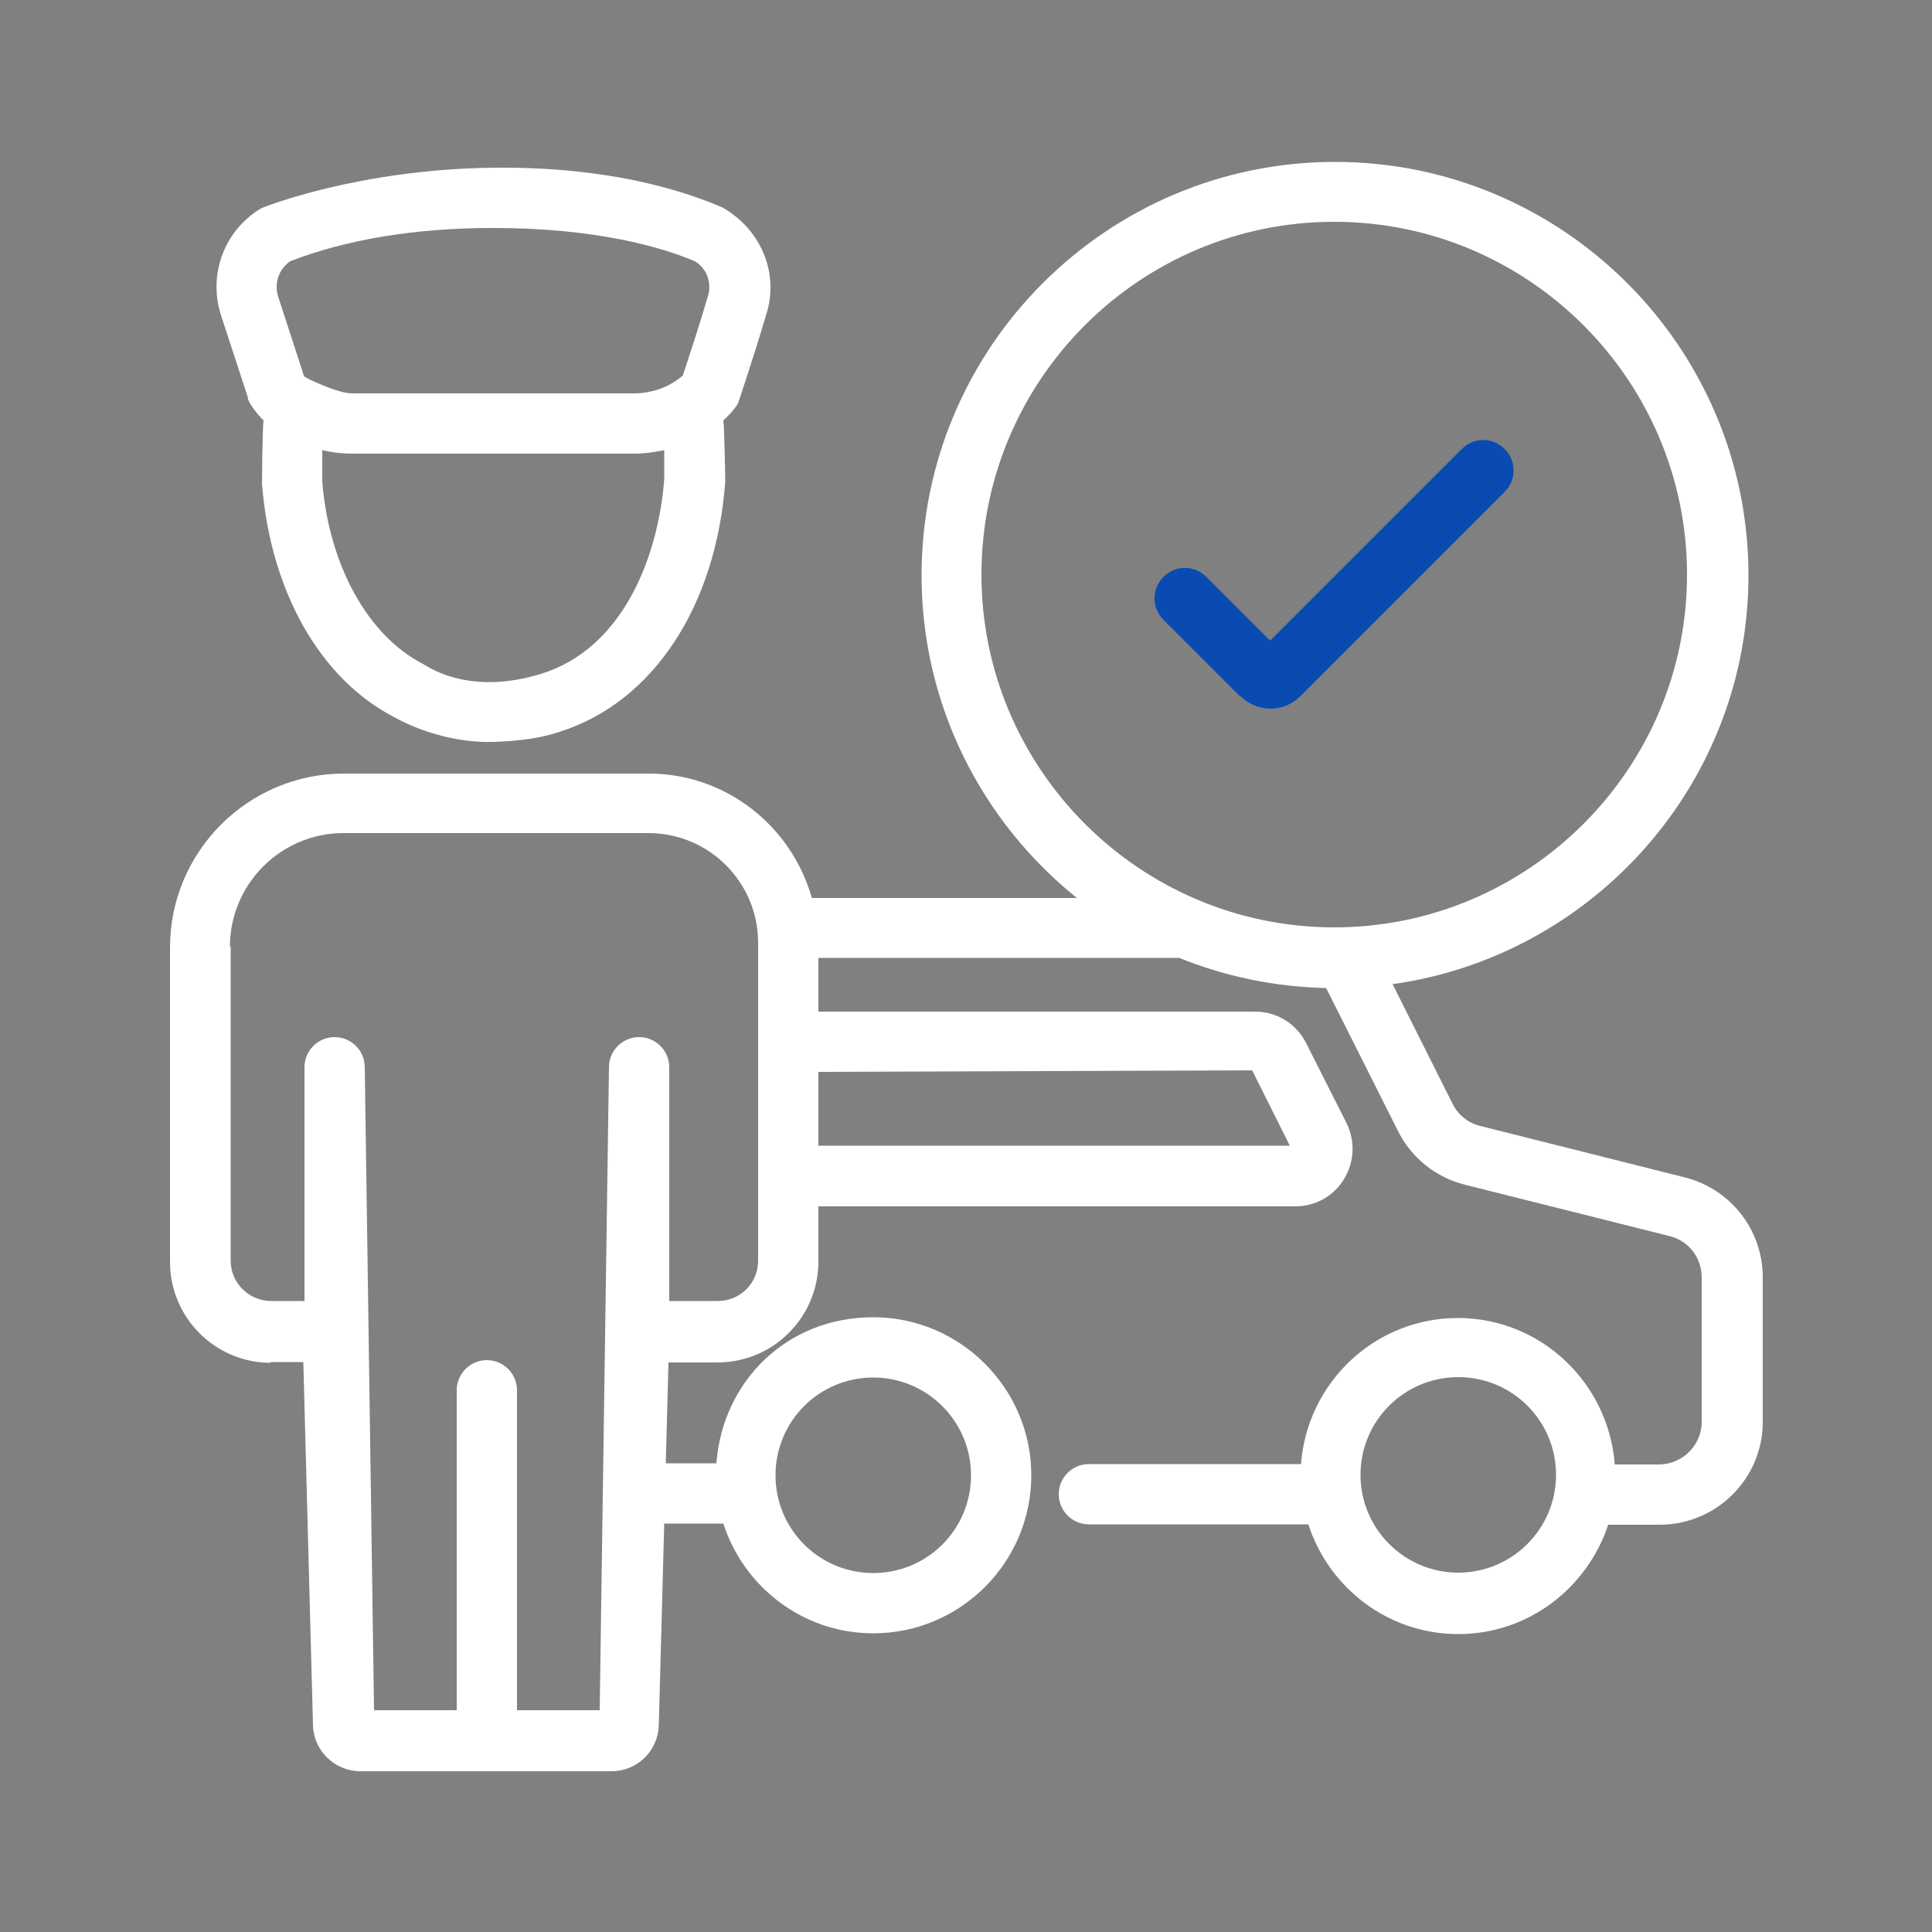 <?xml version="1.0" encoding="UTF-8"?><svg id="a" xmlns="http://www.w3.org/2000/svg" width=".69in" height=".69in" viewBox="0 0 50 50"><rect x="0" y="0" width="50" height="50" fill="#808080" stroke="none"/><path d="M6.99,35.25h.86l.25,9.4c.02.67.57,1.19,1.23,1.19h6.49c.67,0,1.21-.52,1.23-1.2l.14-5.21h1.53c.53,1.64,2.06,2.84,3.88,2.84,2.26,0,4.09-1.84,4.09-4.09s-1.84-4.09-4.09-4.09-3.9,1.67-4.06,3.78h-1.31l.07-2.61h1.27c1.44,0,2.61-1.17,2.61-2.61v-1.43h12.34c.52,0,.99-.26,1.26-.7.27-.44.3-.98.07-1.45l-1.04-2.06c-.25-.51-.76-.83-1.33-.83h-11.3v-1.39h9.34c1.18.48,2.46.75,3.8.78l1.85,3.68c.34.7.98,1.22,1.74,1.41l5.3,1.33c.49.12.83.56.83,1.07v3.74c0,.6-.5,1.1-1.11,1.1h-1.14c-.16-2.11-1.91-3.79-4.06-3.79s-3.9,1.67-4.06,3.78h-5.49c-.43,0-.78.35-.78.78s.35.78.78.78h5.68c.53,1.64,2.06,2.84,3.88,2.84s3.34-1.2,3.88-2.83h1.33c1.47,0,2.67-1.19,2.67-2.66v-3.74c0-1.23-.83-2.29-2.02-2.59l-5.29-1.33c-.32-.08-.58-.29-.72-.58l-1.55-3.09c5.19-.73,9.21-5.19,9.21-10.58,0-5.9-4.8-10.7-10.7-10.7s-10.7,4.8-10.7,10.7c0,3.37,1.57,6.38,4.02,8.35h-6.86c-.52-1.85-2.21-3.22-4.22-3.22h-7.89c-2.48,0-4.5,2.02-4.5,4.5v8.14c0,1.44,1.17,2.61,2.61,2.61ZM22.6,35.65c1.39,0,2.53,1.13,2.53,2.53s-1.13,2.53-2.53,2.53-2.53-1.13-2.53-2.53,1.13-2.53,2.53-2.53ZM37.74,40.7c-1.39,0-2.53-1.13-2.53-2.53s1.13-2.53,2.53-2.53,2.53,1.13,2.53,2.53c0,1.39-1.13,2.53-2.53,2.53ZM25.4,14.87c0-5.04,4.1-9.13,9.13-9.13s9.13,4.1,9.13,9.13-4.1,9.13-9.13,9.13-9.13-4.1-9.13-9.13ZM32.4,27.69l.98,1.96h-12.2v-1.91l11.22-.04ZM5.95,24.5c0-1.62,1.32-2.94,2.94-2.94h7.89c1.57,0,2.84,1.27,2.84,2.84v8.23c0,.58-.47,1.04-1.04,1.04h-1.26v-6.05c0-.43-.35-.78-.78-.78s-.78.35-.78.78l-.24,16.64h-2.14v-8.28c0-.43-.35-.78-.78-.78s-.78.35-.78.78v8.28h-2.14l-.24-16.64c0-.43-.35-.78-.78-.78s-.78.35-.78.78v6.05h-.86c-.58,0-1.05-.47-1.05-1.04v-8.14h0Z" fill="#fff"/><path d="M6.41,10.3c.03.16.34.52.41.58-.03.22-.04,1.64-.04,1.64.22,2.79,1.51,5.06,3.44,6.05.73.4,1.68.66,2.56.63.62-.02,1.21-.09,1.73-.27,2.39-.77,4.02-3.23,4.26-6.47,0,0-.02-1.36-.05-1.58.04-.03.33-.31.39-.47,0,0,.42-1.25.71-2.24.35-1.04-.08-2.2-1.12-2.8-1.1-.47-3.01-1.06-5.92-1.03-3.53.04-5.98,1.03-6.02,1.05-.96.57-1.38,1.72-1.04,2.77l.7,2.14ZM17.19,12.4c-.15,1.98-1.05,4.38-3.19,5.04-1.83.56-2.87-.15-3.04-.25-1.45-.74-2.45-2.58-2.62-4.73v-.81c.25.06.51.09.77.09h7.31c.26,0,.52-.04.77-.09v.75ZM7.51,6.76c1.48-.57,3.25-.86,5.26-.86,2.64,0,4.34.49,5.21.86.31.18.46.57.33.94-.22.75-.51,1.63-.64,2.02-.35.3-.8.46-1.26.46h-7.31c-.35,0-1.16-.38-1.23-.44l-.67-2.06c-.11-.34.01-.71.31-.92Z" fill="#fff"/><path d="M32.11,18.02c.21.21.49.32.77.32s.56-.11.77-.32l5.29-5.29c.31-.31.31-.8,0-1.11-.31-.31-.8-.31-1.11,0l-4.96,4.96-1.65-1.65c-.31-.31-.8-.31-1.11,0-.31.31-.31.8,0,1.11l1.99,1.99Z" fill="#0a4bb1"/></svg>